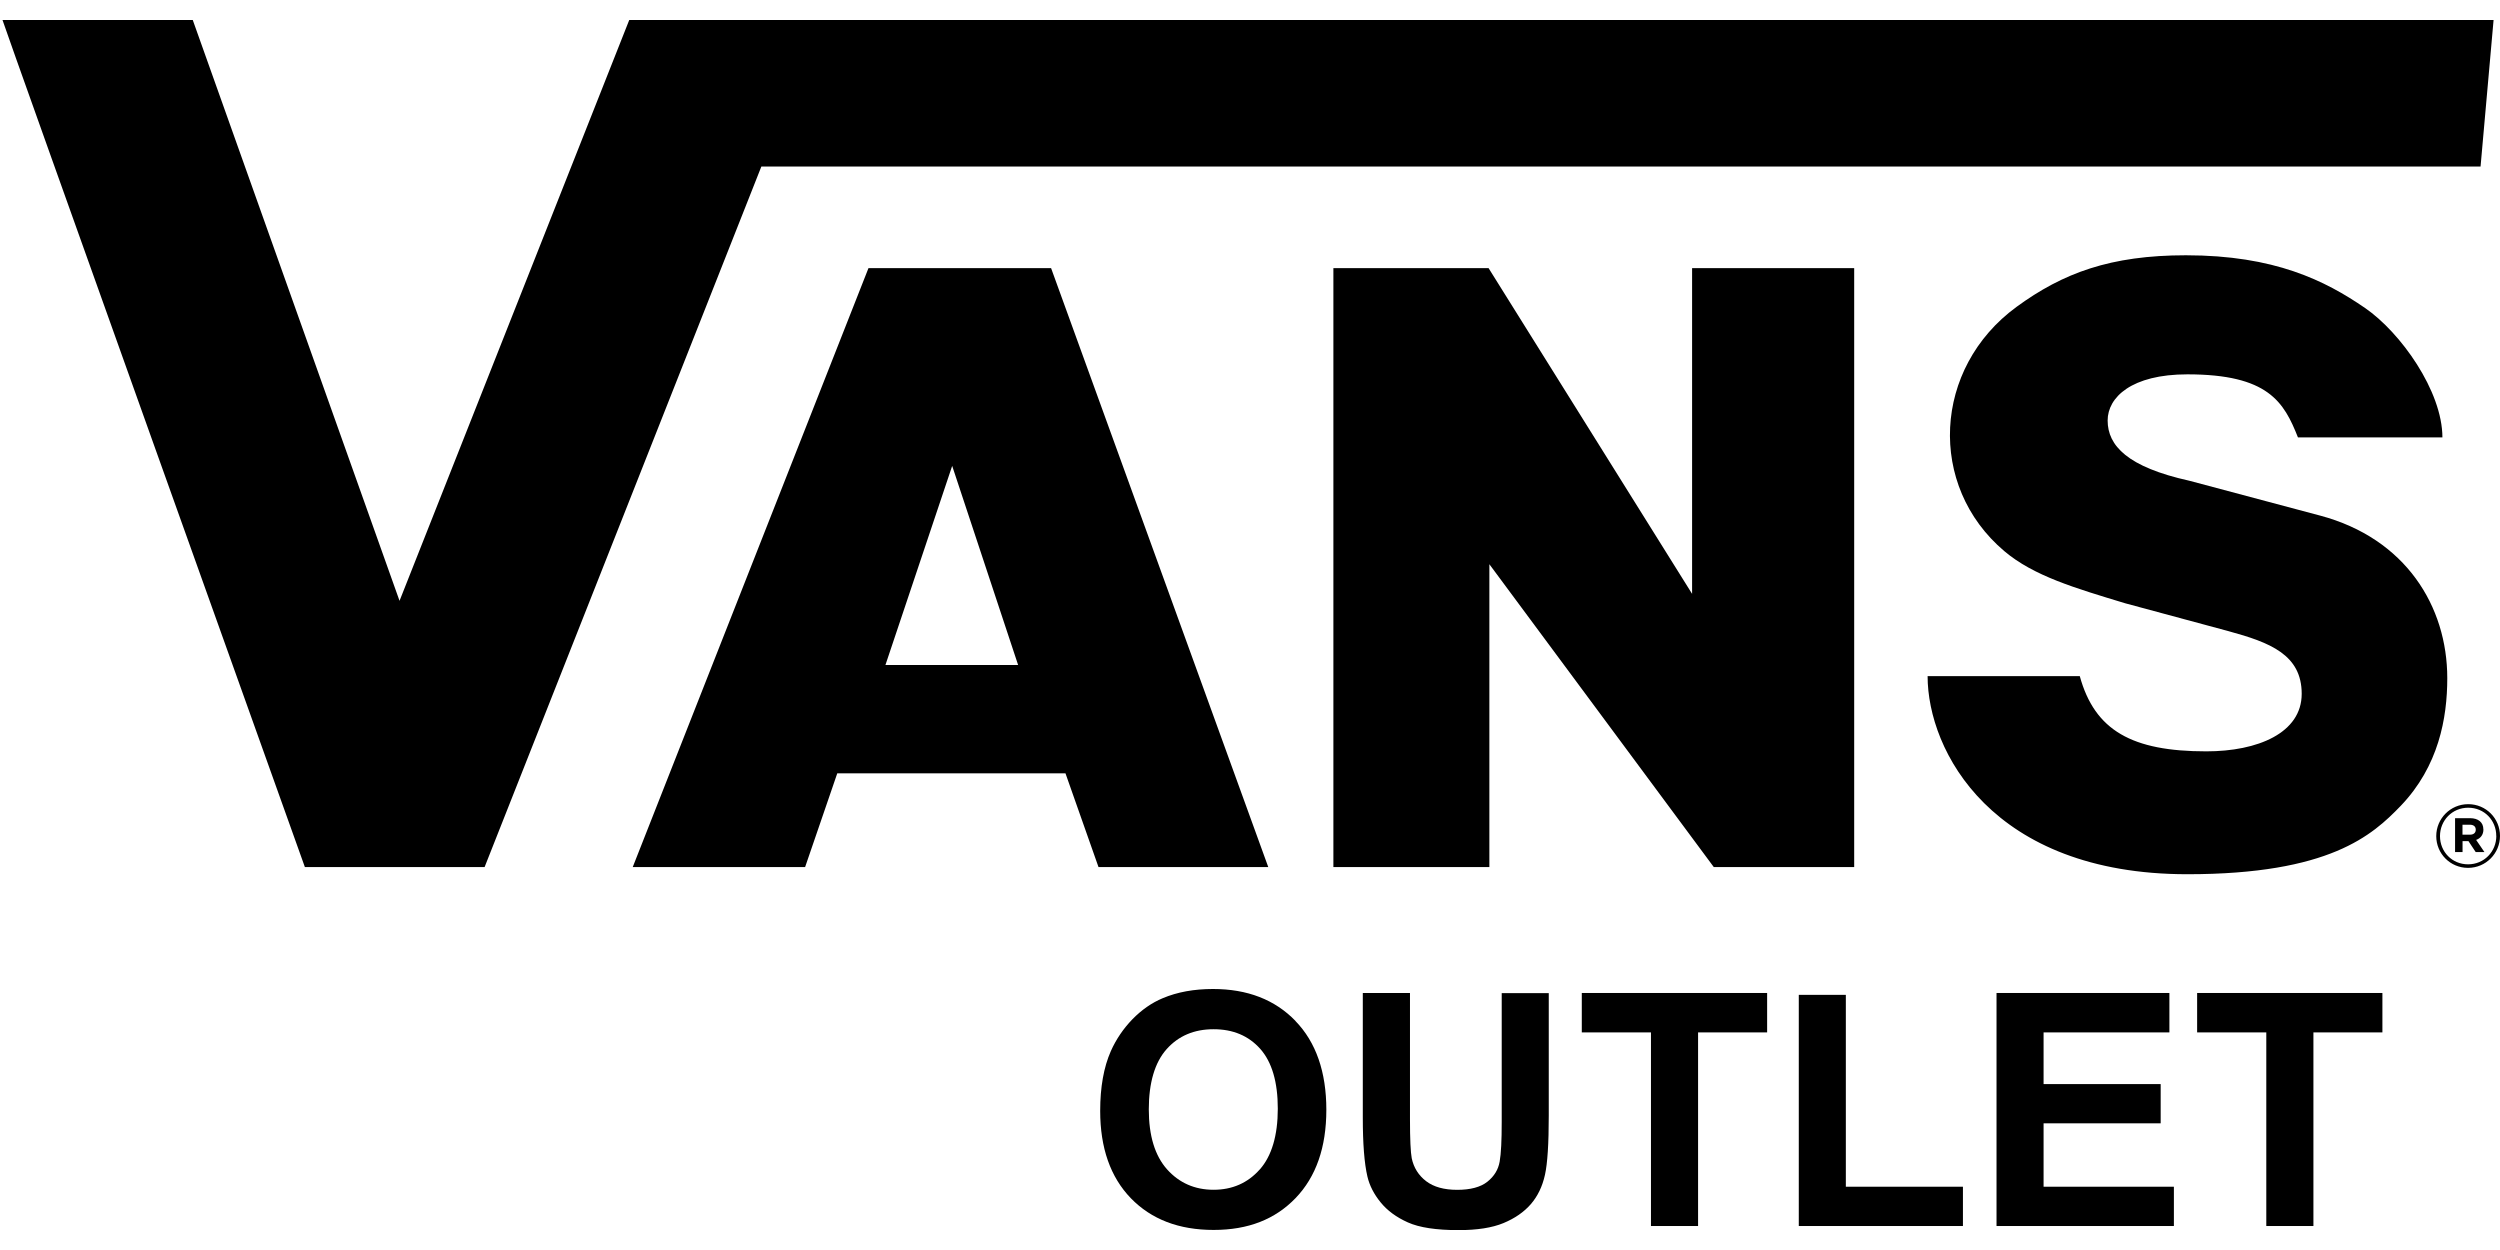 <svg width="1000" height="500" viewBox="0 0 1000 500" fill="none" xmlns="http://www.w3.org/2000/svg">
<g clip-path="url(#clip0_1_5)">
<path d="M354.175 265.992L380.872 186.355L407.246 265.992H354.175ZM997.432 8H251.697L159.814 240.335L77.104 8H1C1.573 10.341 121.949 346.825 121.949 346.825H193.84L304.544 66.613H992.223L997.432 8ZM253.068 346.825H322.043L334.906 309.335H426.191L439.402 346.825H507.305L420.432 107.241H347.394L253.093 346.825H253.068ZM990.303 331.904C990.303 333.075 989.505 333.872 987.985 333.872H984.994V329.886H987.91C989.381 329.886 990.303 330.559 990.303 331.879V331.904ZM993.344 331.73C993.344 328.915 991.275 327.271 988.035 327.271H982.027V340.822H985.018V336.462H987.387L990.278 340.822H993.768L990.453 335.964C992.173 335.341 993.369 333.971 993.369 331.754L993.344 331.73ZM998.529 334.37C998.529 340.622 993.668 345.729 987.237 345.729C980.806 345.729 975.995 340.697 975.995 334.445C975.995 328.192 980.856 323.086 987.287 323.086C993.718 323.086 998.504 328.118 998.504 334.37H998.529ZM1000 334.37C1000 327.395 994.441 321.666 987.287 321.666C980.133 321.666 974.499 327.47 974.499 334.445C974.499 341.419 980.058 347.149 987.212 347.149C994.366 347.149 1000 341.345 1000 334.37ZM595.748 225.688L685.513 346.825H741.675V107.241H676.838V237.545L595.424 107.241H533.355V346.825H595.748V225.688ZM976.967 174.971H919.185C913.576 160.798 907.319 149.738 874.938 149.738C852.578 149.738 843.056 158.954 843.056 168.196C843.056 178.284 851.008 186.804 875.686 192.284L928.034 206.233C962.285 215.375 978.911 242.552 978.911 271.273C978.911 287.24 975.446 306.546 960.29 322.338C948.948 334.121 931.798 349.69 874.938 349.69C796.74 349.69 771.04 300.293 771.04 270.451H831.913C837.896 292.247 852.852 300.542 882.516 300.542C903.056 300.542 920.68 293.219 920.68 277.525C920.68 261.832 907.917 256.975 891.415 252.466L850.06 241.306C830.118 235.253 813.442 230.396 801.701 220.432C770.89 194.351 773.134 147.222 806.636 122.735C825.182 109.184 844.202 102.11 874.365 102.11C909.812 102.11 930.053 112.223 946.032 123.208C960.166 132.923 976.967 156.388 976.967 175.021V174.971Z" fill="black"/>
<path d="M518.199 408.377C509.948 399.858 498.955 395.599 485.194 395.599C477.592 395.599 470.911 396.819 465.078 399.285C460.715 401.104 456.677 403.918 453.013 407.655C449.348 411.441 446.457 415.701 444.338 420.434C441.496 426.885 440.075 434.857 440.075 444.347C440.075 459.169 444.164 470.827 452.34 479.296C460.541 487.74 471.559 491.975 485.444 491.975C499.328 491.975 510.072 487.715 518.248 479.221C526.425 470.702 530.538 458.945 530.538 443.899C530.538 428.853 526.425 416.872 518.149 408.377H518.199ZM503.89 467.788C499.079 473.218 492.897 475.908 485.419 475.908C477.94 475.908 471.709 473.193 466.823 467.738C461.962 462.282 459.519 454.286 459.519 443.725C459.519 433.163 461.912 424.967 466.648 419.662C471.409 414.331 477.666 411.69 485.444 411.69C493.221 411.69 499.428 414.306 504.115 419.562C508.776 424.843 511.119 432.814 511.119 443.475C511.119 454.137 508.701 462.382 503.915 467.788H503.89Z" fill="black"/>
<path d="M545.145 397.193H563.991V447.685C563.991 455.706 564.24 460.912 564.689 463.279C565.486 467.09 567.431 470.154 570.447 472.471C573.488 474.787 577.626 475.933 582.886 475.933C588.146 475.933 592.259 474.862 594.976 472.67C597.693 470.503 599.313 467.812 599.862 464.649C600.435 461.46 600.684 456.18 600.684 448.806V397.243H619.505V446.216C619.505 457.425 619.006 465.321 617.984 469.93C616.962 474.563 615.092 478.449 612.35 481.637C609.608 484.801 605.944 487.342 601.382 489.235C596.795 491.128 590.813 492.05 583.409 492.05C574.51 492.05 567.755 491.029 563.143 488.961C558.532 486.893 554.917 484.228 552.25 480.94C549.583 477.677 547.813 474.214 546.965 470.627C545.719 465.297 545.12 457.4 545.12 446.963V397.243L545.145 397.193Z" fill="black"/>
<path d="M660.386 490.406V412.961H632.716V397.193H706.851V412.961H679.231V490.406H660.386Z" fill="black"/>
<path d="M719.514 490.406V397.94H738.335V474.688H785.174V490.406H719.514Z" fill="black"/>
<path d="M798.61 490.406V397.193H867.759V412.961H817.43V433.636H864.269V449.329H817.43V474.688H869.554V490.406H798.61Z" fill="black"/>
<path d="M906.521 490.406V412.961H878.852V397.193H952.962V412.961H925.367V490.406H906.521Z" fill="black"/>
</g>
<defs>
<clipPath id="clip0_1_5">
<rect width="999" height="484" fill="white" transform="translate(1 8)"/>
</clipPath>
</defs>
</svg>

